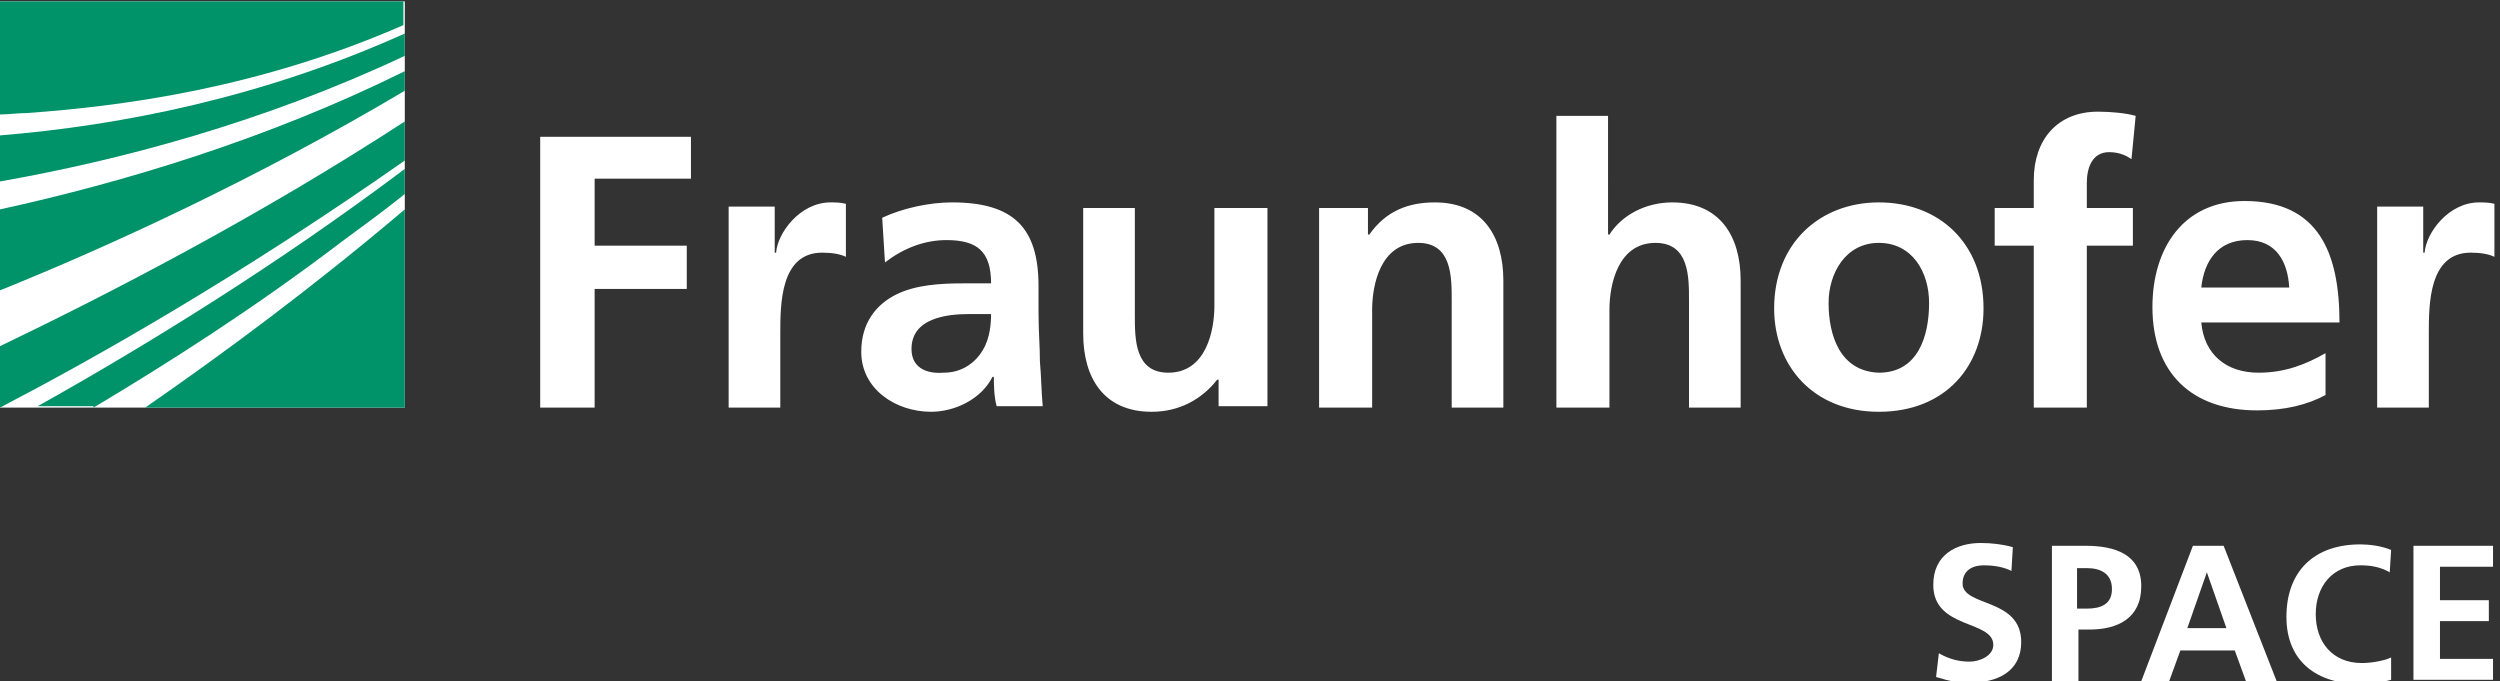<?xml version="1.0" encoding="utf-8"?>
<!-- Generator: Adobe Illustrator 23.0.1, SVG Export Plug-In . SVG Version: 6.00 Build 0)  -->
<svg version="1.1" id="Ebene_1" xmlns="http://www.w3.org/2000/svg" xmlns:xlink="http://www.w3.org/1999/xlink" x="0px" y="0px"
	 viewBox="0 0 179.1 48.8" style="enable-background:new 0 0 179.1 48.8;" xml:space="preserve">
<rect x="0" y="0" width="179.1" height="48.8" fill="#333333" stroke="none"/>
<style type="text/css">
	.st0{fill:#FFFFFF;}
	.st1{fill:#009268;}
</style>
<g>
	<g>
		<path class="st0" d="M144.1,40.9c-0.6-0.3-1.3-0.4-2-0.4c-0.7,0-1.5,0.3-1.5,1.3c0,1.7,4.2,1,4.2,4.2c0,2.1-1.7,2.9-3.6,2.9
			c-1.1,0-1.5-0.1-2.5-0.4l0.2-1.7c0.7,0.4,1.4,0.6,2.2,0.6c0.7,0,1.7-0.4,1.7-1.2c0-1.8-4.3-1.1-4.3-4.3c0-2.2,1.7-3,3.4-3
			c0.8,0,1.6,0.1,2.3,0.3L144.1,40.9z"/>
		<path class="st0" d="M146.9,39.1h2.5c2.1,0,4,0.6,4,2.9c0,2.3-1.7,3.1-3.7,3.1h-0.8v3.7h-1.9V39.1z M148.8,43.6h0.7
			c1,0,1.8-0.3,1.8-1.4c0-1.1-0.8-1.5-1.8-1.5h-0.7V43.6z"/>
		<path class="st0" d="M157.1,39.1h2.2l3.8,9.7h-2.2l-0.8-2.2h-3.9l-0.8,2.2h-2L157.1,39.1z M158.1,41L158.1,41l-1.4,4h2.8L158.1,41
			z"/>
		<path class="st0" d="M171.3,48.7c-0.7,0.2-1.5,0.3-2.2,0.3c-3.1,0-5.3-1.6-5.3-4.8c0-3.3,2-5.2,5.3-5.2c0.6,0,1.5,0.1,2.2,0.4
			l-0.1,1.6c-0.7-0.4-1.4-0.5-2.1-0.5c-2,0-3.2,1.5-3.2,3.5c0,2,1.2,3.5,3.3,3.5c0.8,0,1.7-0.2,2.1-0.4L171.3,48.7z"/>
		<path class="st0" d="M172.9,39.1h5.7v1.5h-3.8V43h3.5v1.5h-3.5v2.7h3.8v1.5h-5.7V39.1z"/>
	</g>
	<g>
		<rect y="0.1" class="st0" width="29" height="29.1"/>
		<path class="st1" d="M0,29.2c6.9-3.6,17-9.3,29-17.7V8.7C18.4,15.6,7.7,21.1,0,24.8V29.2z"/>
		<path class="st1" d="M0,20.8c7.7-3.1,18.4-8,29-14.3V5.1c-9.9,4.9-20.3,8-29,9.9V20.8z"/>
		<path class="st1" d="M29,29.2V15c-6.6,5.6-13.1,10.4-18.6,14.2H29z"/>
		<path class="st1" d="M6.7,29.2c5.2-3.1,11.5-7.1,17.8-11.9c1.5-1.1,3-2.2,4.5-3.4v-1.8c-9.3,7-18.8,12.8-26.3,17H6.7z"/>
		<path class="st1" d="M0,13c8.5-1.5,18.8-4.2,29-9V2.4C18.8,7,8.6,9,0,9.7V13z"/>
		<path class="st1" d="M0,0.1v8.1c0.6,0,1.3-0.1,1.9-0.1c7-0.5,16.7-1.8,27-6.3V0.1H0z"/>
		<g>
			<path class="st0" d="M170.3,29.2h3.7v-5.3c0-2.1,0-5.8,3-5.8c0.7,0,1.3,0.1,1.7,0.3v-3.8c-0.4-0.1-0.8-0.1-1.1-0.1
				c-2.2,0-3.8,2.2-3.9,3.6h-0.1v-3.3h-3.3V29.2z M166.6,25.3c-1.4,0.8-2.9,1.4-4.8,1.4c-2.3,0-3.9-1.3-4.1-3.6h9.9
				c0-5-1.5-8.7-6.8-8.7c-4.4,0-6.6,3.4-6.6,7.6c0,4.7,2.8,7.4,7.5,7.4c2,0,3.6-0.4,4.9-1.1V25.3z M157.7,20.6
				c0.2-1.9,1.2-3.4,3.3-3.4c2.1,0,2.9,1.6,3,3.4H157.7z M145.8,29.2h3.7V17.6h3.3v-2.7h-3.3v-1.8c0-1.1,0.4-2.2,1.6-2.2
				c0.8,0,1.3,0.3,1.6,0.5l0.3-3.1c-0.7-0.2-1.8-0.3-2.7-0.3c-2.9,0-4.6,2-4.6,4.9v2h-2.8v2.7h2.8V29.2z M131,21.7
				c0-2.1,1.2-4.3,3.6-4.3c2.4,0,3.6,2.1,3.6,4.3c0,2.4-0.8,5-3.6,5C131.8,26.6,131,24,131,21.7 M127.1,22.1c0,4.1,2.8,7.4,7.5,7.4
				c4.8,0,7.5-3.3,7.5-7.4c0-4.7-3.2-7.6-7.5-7.6C130.4,14.5,127.1,17.4,127.1,22.1 M111.6,29.2h3.7v-7c0-1.8,0.6-4.8,3.3-4.8
				c2.4,0,2.4,2.4,2.4,4.1v7.7h3.7v-9.1c0-3.2-1.5-5.6-4.9-5.6c-1.9,0-3.6,0.9-4.5,2.3h-0.1V8.3h-3.7V29.2z M94.6,29.2h3.7v-7
				c0-1.8,0.6-4.8,3.3-4.8c2.4,0,2.4,2.4,2.4,4.1v7.7h3.7v-9.1c0-3.2-1.5-5.6-4.9-5.6c-1.9,0-3.5,0.6-4.7,2.3h-0.1v-1.9h-3.5V29.2z
				 M90.8,14.9H87v7c0,1.8-0.6,4.8-3.3,4.8c-2.4,0-2.4-2.4-2.4-4.1v-7.7h-3.7v9c0,3.2,1.5,5.6,4.9,5.6c2,0,3.6-0.9,4.7-2.3h0.1v1.9
				h3.5V14.9z M65.3,25c0-2.2,2.5-2.5,4.1-2.5h1.6c0,1.1-0.2,2.1-0.8,2.9c-0.6,0.8-1.5,1.3-2.6,1.3C66.3,26.8,65.3,26.3,65.3,25
				 M63.4,18.8c1.3-1,2.8-1.6,4.4-1.6c2.2,0,3.2,0.8,3.2,3.1H69c-1.6,0-3.4,0.1-4.8,0.8c-1.4,0.7-2.5,2-2.5,4.1c0,2.7,2.5,4.3,5,4.3
				c1.7,0,3.6-0.9,4.4-2.5h0.1c0,0.4,0,1.4,0.2,2.1h3.3c-0.1-1.1-0.1-2.1-0.2-3.2c0-1.1-0.1-2.1-0.1-3.6v-1.8c0-4.2-1.8-6-6.2-6
				c-1.6,0-3.5,0.4-5,1.1L63.4,18.8z M52.2,29.2h3.7v-5.3c0-2.1,0-5.8,3-5.8c0.7,0,1.3,0.1,1.7,0.3v-3.8c-0.4-0.1-0.8-0.1-1.1-0.1
				c-2.2,0-3.8,2.2-3.9,3.6h-0.1v-3.3h-3.3V29.2z M38.7,29.2h3.9v-8.5h6.6v-3.1h-6.6v-4.8h6.9V9.8H38.7V29.2z"/>
		</g>
	</g>
</g>
</svg>
